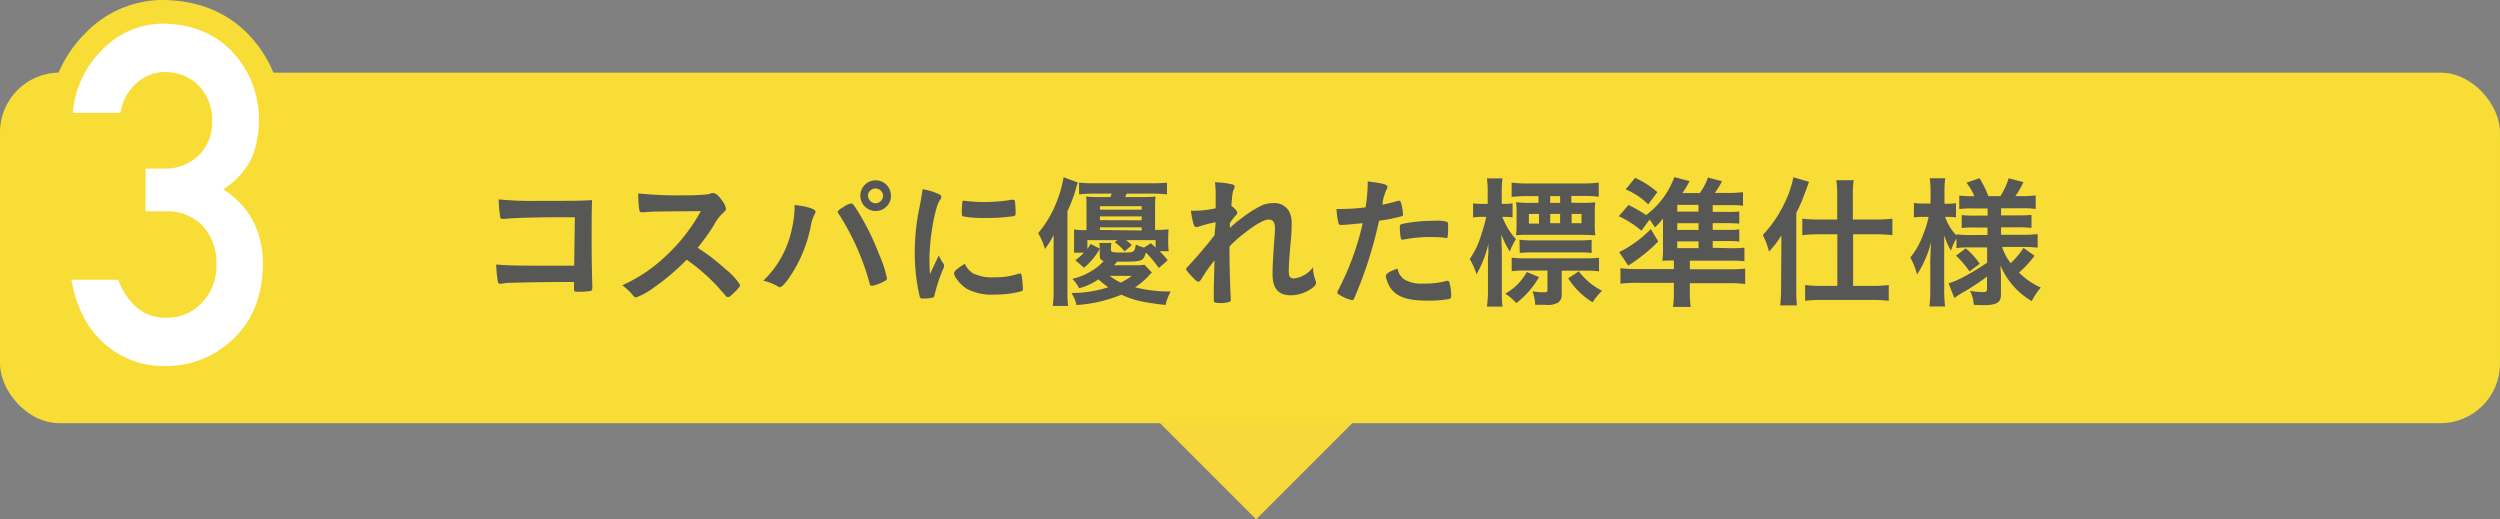 <svg xmlns="http://www.w3.org/2000/svg" width="369.65" height="76.78" viewBox="0 0 369.65 76.78"><rect x="0" y="0" width="369.65" height="76.78" fill="#808080" stroke="none"/><g id="fb16cc4e-5f6b-4ab5-89bc-708afd63a15a" data-name="Layer 2"><g id="afef6637-12fe-425b-a3d0-1936c1a197c8" data-name="24 Grid Col"><rect x="177.88" y="52.32" width="15.72" height="15.72" transform="translate(96.95 -113.71) rotate(45)" fill="#f8d93a" stroke="#f8d93a" stroke-miterlimit="10" stroke-width="7.76"/><rect y="10.74" width="369.65" height="51.83" rx="8.81" fill="#f7dd35"/><path d="M21.53,24.93h2.39a7.31,7.31,0,0,0,5.51-2,6.91,6.91,0,0,0,1.95-5.09,7.39,7.39,0,0,0-2-5.19,7,7,0,0,0-5-2,6.29,6.29,0,0,0-4,1.47,7.5,7.5,0,0,0-2.58,4.57H10.77a14.67,14.67,0,0,1,4.34-9.32A12.41,12.41,0,0,1,24.05,3.5q6.59.07,10.46,4.34a14.59,14.59,0,0,1,3.78,9.84,15.17,15.17,0,0,1-1,5.54A11.6,11.6,0,0,1,33,28a12.49,12.49,0,0,1,4.55,4.92,14.28,14.28,0,0,1,1.33,6q-.07,7-4.2,11a14.24,14.24,0,0,1-10.46,4.2,13,13,0,0,1-8.73-3.27q-3.81-3.27-4.93-9.49h6.92a10.11,10.11,0,0,0,2.61,4,6.44,6.44,0,0,0,4.57,1.61,6.89,6.89,0,0,0,5.14-2.16A7.79,7.79,0,0,0,32,39.13a8.1,8.1,0,0,0-2.18-5.89,7.3,7.3,0,0,0-5.3-2h-3Z" fill="#fff"/><path d="M21.53,24.93h2.39a7.31,7.31,0,0,0,5.51-2,6.91,6.91,0,0,0,1.95-5.09,7.39,7.39,0,0,0-2-5.19,7,7,0,0,0-5-2,6.29,6.29,0,0,0-4,1.47,7.5,7.5,0,0,0-2.58,4.57H10.77a14.67,14.67,0,0,1,4.34-9.32A12.41,12.41,0,0,1,24.05,3.5q6.59.07,10.46,4.34a14.59,14.59,0,0,1,3.78,9.84,15.17,15.17,0,0,1-1,5.54A11.6,11.6,0,0,1,33,28a12.49,12.49,0,0,1,4.55,4.92,14.28,14.28,0,0,1,1.33,6q-.07,7-4.2,11a14.24,14.24,0,0,1-10.46,4.2,13,13,0,0,1-8.73-3.27q-3.81-3.27-4.93-9.49h6.92a10.11,10.11,0,0,0,2.61,4,6.44,6.44,0,0,0,4.57,1.61,6.89,6.89,0,0,0,5.14-2.16A7.79,7.79,0,0,0,32,39.13a8.1,8.1,0,0,0-2.18-5.89,7.3,7.3,0,0,0-5.3-2h-3Z" fill="none" stroke="#f7dd35" stroke-width="7"/><path d="M21.53,24.93h2.39a7.31,7.31,0,0,0,5.51-2,6.91,6.91,0,0,0,1.95-5.09,7.39,7.39,0,0,0-2-5.19,7,7,0,0,0-5-2,6.29,6.29,0,0,0-4,1.47,7.5,7.5,0,0,0-2.58,4.57H10.77a14.67,14.67,0,0,1,4.34-9.32A12.41,12.41,0,0,1,24.05,3.5q6.59.07,10.46,4.34a14.59,14.59,0,0,1,3.78,9.84,15.17,15.17,0,0,1-1,5.54A11.6,11.6,0,0,1,33,28a12.49,12.49,0,0,1,4.55,4.92,14.28,14.28,0,0,1,1.33,6q-.07,7-4.2,11a14.24,14.24,0,0,1-10.46,4.2,13,13,0,0,1-8.73-3.27q-3.81-3.27-4.93-9.49h6.92a10.11,10.11,0,0,0,2.61,4,6.44,6.44,0,0,0,4.57,1.61,6.89,6.89,0,0,0,5.14-2.16A7.79,7.79,0,0,0,32,39.13a8.1,8.1,0,0,0-2.18-5.89,7.3,7.3,0,0,0-5.3-2h-3Z" fill="#fff"/><path d="M85,32.12H83c-3.89,0-7.84.12-8.37.25l-.19,0-.11,0-.08,0c-.24-.06-.24-.08-.28-.25a17.68,17.68,0,0,1-.23-2.64,48.15,48.15,0,0,0,5.69.22c5.56,0,6,0,8.11-.11-.06,2.06-.06,3.25-.06,6.76,0,1.23.06,5,.1,5.71a3.72,3.72,0,0,1,0,.44c0,.28-.07.45-.22.51a10.22,10.22,0,0,1-1.63.13c-.85,0-.85,0-.85-.51,0-.08,0-.08,0-.93h-2.1c-2.34,0-6.59.08-7.42.12-.51,0-.8.07-1.21.13a.58.58,0,0,1-.19,0c-.23,0-.32-.08-.38-.53a17.88,17.88,0,0,1-.21-2.31c1.42.13,2.82.17,6.18.17l5.35,0Z" fill="#575756"/><path d="M107.25,39.78a9.36,9.36,0,0,1,2.19,2.36c0,.19-.28.53-.93,1.17-.49.47-.71.62-.85.62a.54.54,0,0,1-.32-.15l-1.21-1.38a27.92,27.92,0,0,0-4.61-4,32.48,32.48,0,0,1-4.82,4.1,10.57,10.57,0,0,1-2.62,1.47c-.21,0-.23,0-.74-.6A9,9,0,0,0,92,42.18,22.53,22.53,0,0,0,98.29,38a26,26,0,0,0,5.33-6.78c-7.18.05-7.18.05-8.35.17l-.34,0a.36.36,0,0,1-.4-.34,14.39,14.39,0,0,1-.15-2.45,57.84,57.84,0,0,0,6.78.28,31.46,31.46,0,0,0,3.27-.13,2.34,2.34,0,0,0,.76-.19.51.51,0,0,1,.26,0c.36,0,.74.29,1.25,1a3.11,3.11,0,0,1,.64,1.26c0,.25-.07.34-.62.85a6.73,6.73,0,0,0-1.15,1.59,29.89,29.89,0,0,1-2.42,3.38A28.33,28.33,0,0,1,107.25,39.78Z" fill="#575756"/><path d="M120.59,31.31a.85.85,0,0,1-.15.38,6.18,6.18,0,0,0-.59,1.91,20.39,20.39,0,0,1-3.23,7.56c-.61.85-1.06,1.3-1.32,1.3a.62.62,0,0,1-.31-.13,7.81,7.81,0,0,0-2.13-.83,14.64,14.64,0,0,0,4.23-7.69,14.68,14.68,0,0,0,.4-3.14v-.36C119.34,30.5,120.59,30.91,120.59,31.31Zm8,10.62a36.88,36.88,0,0,0-4.44-10.09c-.26-.36-.28-.42-.28-.53s.19-.32.81-.68a2.94,2.94,0,0,1,1.17-.55c.23,0,.3.08,1.1,1.34a36.15,36.15,0,0,1,3,6.11,17.45,17.45,0,0,1,1.19,3.59c0,.26-.11.34-.64.6a6.82,6.82,0,0,1-1.55.55C128.75,42.27,128.62,42.14,128.56,41.93Zm3.16-13a2.27,2.27,0,1,1-2.27-2.27A2.25,2.25,0,0,1,131.72,29Zm-3.4,0a1.14,1.14,0,0,0,1.13,1.13A1.16,1.16,0,0,0,130.58,29a1.13,1.13,0,0,0-2.26,0Z" fill="#575756"/><path d="M139.51,39a.56.56,0,0,1,.08.3c0,.15,0,.17-.21.63a24.14,24.14,0,0,0-1.19,3.66c-.06.23-.12.36-.21.4a6.74,6.74,0,0,1-1.06.15h-.09l-.42,0c-.28,0-.34-.07-.43-.32a28.27,28.27,0,0,1-.72-6.37,32.74,32.74,0,0,1,.74-7c.22-1.15.32-1.78.41-2.48a9.57,9.57,0,0,1,2.29.68c.36.14.47.25.47.46s0,.22-.25.56c-.71,1.12-1.49,5.62-1.49,8.66,0,.49,0,1.15.08,2.21.6-1.34.81-1.74,1.3-2.78A6.56,6.56,0,0,0,139.51,39Zm4.61,1.51A6,6,0,0,0,147,41a10.81,10.81,0,0,0,3.48-.49,1.33,1.33,0,0,1,.3-.07c.15,0,.25.09.28.3a18.44,18.44,0,0,1,.19,2c0,.21-.07.27-.36.36a14.36,14.36,0,0,1-3.74.45,7.85,7.85,0,0,1-4.17-.83c-.93-.58-1.91-1.75-1.91-2.32,0-.3.45-.7,1.6-1.4A3,3,0,0,0,144.12,40.55Zm-1.49-10.83a19.66,19.66,0,0,0,2.87.19,24.2,24.2,0,0,0,4.12-.34l.19,0c.15,0,.21.06.26.23a15.89,15.89,0,0,1,.1,1.72c0,.32-.06.43-.29.47a22.78,22.78,0,0,1-3.85.27,17.46,17.46,0,0,1-3.67-.23c-.11-.06-.15-.21-.15-.59a12.62,12.62,0,0,1,.1-1.6c0-.08.09-.13.22-.13A.16.16,0,0,1,142.63,29.72Z" fill="#575756"/><path d="M155.79,36.79c0-1,0-1.28,0-2.06a10.79,10.79,0,0,1-1.29,2.08,9.86,9.86,0,0,0-1-2.34,15.83,15.83,0,0,0,2.59-4.27,17.1,17.1,0,0,0,1.17-4l2.12.79a9,9,0,0,0-.34,1.08,22.44,22.44,0,0,1-1.21,3.16V42.88c0,.9,0,1.6.11,2.36h-2.28a16.31,16.31,0,0,0,.13-2.4Zm14.53,3.5a3.1,3.1,0,0,0-.4.41,10.89,10.89,0,0,1-2.09,1.78,21.08,21.08,0,0,0,5.27.62,7.47,7.47,0,0,0-.76,2c-3.44-.4-4.72-.7-6.52-1.53a21,21,0,0,1-6.65,1.53,5.08,5.08,0,0,0-.75-1.78,17.47,17.47,0,0,0,5.46-.85,10.67,10.67,0,0,1-1.46-1.17,9.06,9.06,0,0,1-2.87,1.32,4.61,4.61,0,0,0-1-1.38,10,10,0,0,0,2.74-1.11,8.07,8.07,0,0,0,1.91-1.53c-.49-.17-.59-.36-.59-1v-.81a5.37,5.37,0,0,0-.07-.87h1.79a4.15,4.15,0,0,0-.07.83v.17c0,.36.24.42,1.55.42,1.94,0,1.94,0,2.13-1.19a5.29,5.29,0,0,0,1.23.45l1-.64.7.64V35.51h-4.36a9.66,9.66,0,0,1,.85.73l-1.08.93a7.27,7.27,0,0,0-1.47-1.36l.41-.3h-4.44v1.3c.19-.26.25-.38.47-.74l1.38.7a10.33,10.33,0,0,1-2.34,2.82L159,38.47a6.55,6.55,0,0,0,1.25-1.11h-1.44c0-.3,0-.3,0-1.38v-.7c0-.59,0-.89,0-1.34a14.48,14.48,0,0,0,1.84.09V30.48c0-.57,0-1-.06-1.42a18.92,18.92,0,0,0,2,.08h1.57c.09-.19.13-.27.23-.51H161.8a20.64,20.64,0,0,0-2.25.11V27a19.91,19.91,0,0,0,2.25.1h8.45a20.29,20.29,0,0,0,2.3-.1v1.74a21.06,21.06,0,0,0-2.27-.11H166.6l-.23.51h2.48a18.11,18.11,0,0,0,2-.08,13.2,13.2,0,0,0-.06,1.38V34a18.88,18.88,0,0,0,2-.09,13,13,0,0,0-.06,1.32v.53a8.91,8.91,0,0,0,.08,1.38h-1.36a11.71,11.71,0,0,1,1.21,1.34l-1.31,1.15a19.76,19.76,0,0,0-1.91-2.3c-.45,1.36-.45,1.36-4.25,1.36l-.47.53h3a8.26,8.26,0,0,0,1.49-.08ZM168.81,31v-.51h-6.18V31Zm0,1.57V32h-6.18v.55Zm0,1.51v-.47h-6.18V34Zm-4.72,6.71a8.56,8.56,0,0,0,1.64,1,14.51,14.51,0,0,0,1.64-1Z" fill="#575756"/><path d="M179.75,32.86a18,18,0,0,0-2.47.64,1,1,0,0,1-.38.08c-.19,0-.3-.11-.43-.47a12.71,12.71,0,0,1-.38-1.95c.32,0,.47,0,.66,0a15.52,15.52,0,0,0,3-.36l0-1.27c0-.3,0-.51,0-.58a12.76,12.76,0,0,0-.11-2,12.17,12.17,0,0,1,2.51.3c.28.07.4.19.4.38a1,1,0,0,1-.12.39c-.2.4-.22.66-.36,2.42.46.32.87.76.87,1s-.07.23-.26.46a7.15,7.15,0,0,0-.83,1.09c0,.55,0,.55,0,.7a24.22,24.22,0,0,1,1.89-1.55,16.09,16.09,0,0,1,2.34-1.51,4.1,4.1,0,0,1,2.16-.6,2.5,2.5,0,0,1,2.38,1.24,3.64,3.64,0,0,1,.36,1.82c0,.72,0,1.4-.17,3-.17,1.83-.25,3.19-.25,4s.19,1.08.78,1.08a4.18,4.18,0,0,0,2.81-1.65,5.18,5.18,0,0,0,.36,1.93,1.07,1.07,0,0,1,.08.36c0,.23-.1.42-.46.7a5.47,5.47,0,0,1-3.25,1.15c-1.87,0-2.72-1-2.72-3.13,0-1,.06-2.23.27-5.2.07-.7.09-1.3.09-1.59,0-.87-.3-1.28-.94-1.28s-1.89.68-3.56,2a16.44,16.44,0,0,0-2.23,2v1c0,1.6.1,5.27.19,6.57v.25a.44.44,0,0,1-.07.3,3.76,3.76,0,0,1-1.7.21c-.61,0-.74-.09-.74-.45,0-.12,0-.34,0-.57v-.49c0-.74,0-.74.11-4.78a21.62,21.62,0,0,0-1.93,2.74c-.2.3-.32.41-.49.41s-.55-.34-1.21-1.07c-.41-.46-.56-.65-.56-.78s.05-.19.2-.34a61.43,61.43,0,0,0,4-4.7Z" fill="#575756"/><path d="M198.6,33.26h-.13a1.16,1.16,0,0,1-.23,0c-.19,0-.3-.08-.36-.36a11.66,11.66,0,0,1-.26-2c.3,0,.53,0,.68,0a28.8,28.8,0,0,0,3.61-.24,23.47,23.47,0,0,0,.32-3.35v-.49c2.47.32,2.93.47,2.91.85a.82.82,0,0,1-.13.36,6.77,6.77,0,0,0-.61,2.23,18.93,18.93,0,0,0,2.31-.57.26.26,0,0,1,.17,0c.19,0,.24.09.41.83a11,11,0,0,1,.17,1.19c0,.15-.07.24-.26.28a22.93,22.93,0,0,1-3.29.64A61.66,61.66,0,0,1,200.28,44c-.11.27-.21.38-.34.38a5.43,5.43,0,0,1-1.74-.7c-.37-.19-.47-.3-.47-.41a1.26,1.26,0,0,1,.17-.44A40.47,40.47,0,0,0,201.49,33C200.55,33.09,199.9,33.16,198.6,33.26Zm9.07,8.07a5,5,0,0,0,2.76.6,12.39,12.39,0,0,0,3.25-.34,1.46,1.46,0,0,1,.3-.07c.19,0,.27.07.34.26a7.58,7.58,0,0,1,.25,2c0,.27-.08.38-.36.44a17.16,17.16,0,0,1-3.14.23c-2.66,0-4.14-.42-5.12-1.44a3.72,3.72,0,0,1-.83-1.4,2.64,2.64,0,0,1-.21-.79c0-.36.63-.74,1.74-1.1A2.38,2.38,0,0,0,207.67,41.33Zm6-6.18a18.69,18.69,0,0,0-2.06-.1,19.41,19.41,0,0,0-4.1.38.39.39,0,0,1-.15,0,.2.2,0,0,1-.23-.17,9.17,9.17,0,0,1-.15-1.64c0-.27,0-.4.21-.46a3,3,0,0,1,.66-.15,21.91,21.91,0,0,1,4.14-.36,6.13,6.13,0,0,1,2,.15c.1.08.13.25.13,1a7.09,7.09,0,0,1-.09,1.3c0,.06-.11.1-.21.1A.56.56,0,0,1,213.64,35.15Z" fill="#575756"/><path d="M222.14,32.07a10.61,10.61,0,0,0,2,3.3,10,10,0,0,0-.9,1.82A13.62,13.62,0,0,1,222,34.71c0,1.38.06,1.93.06,2.76v5.35c0,1.08,0,1.87.11,2.51h-2.31a17.21,17.21,0,0,0,.15-2.51v-4a13.7,13.7,0,0,1,.06-1.47c0-.09,0-.3,0-.64,0-.15,0-.38,0-.68a15.79,15.79,0,0,1-1.76,4.53,8.94,8.94,0,0,0-1-2.25A12.62,12.62,0,0,0,219,34.77a26.3,26.3,0,0,0,.76-2.7h-.59a6.74,6.74,0,0,0-1.36.09v-2.1a7.64,7.64,0,0,0,1.36.08h.8V28.51a13.3,13.3,0,0,0-.12-2.13h2.31a14,14,0,0,0-.11,2.1v1.66h.39a7,7,0,0,0,1.21-.08v2.08a8.46,8.46,0,0,0-1.17-.07Zm5.42,8.9a13,13,0,0,1-3.36,3.85,7.38,7.38,0,0,0-1.64-1.4A7.81,7.81,0,0,0,224.43,42a8.07,8.07,0,0,0,1.32-1.78Zm3.35,2.47a1.43,1.43,0,0,1-.53,1.31,3.47,3.47,0,0,1-1.95.32l-1.43,0a7.17,7.17,0,0,0-.4-2,9.15,9.15,0,0,0,1.44.15c.66,0,.77,0,.77-.42V40h-3.14a15.93,15.93,0,0,0-2.15.1v-2a15.19,15.19,0,0,0,2.12.1h8.69a19.79,19.79,0,0,0,2.1-.08v2a15.08,15.08,0,0,0-2.08-.1h-3.44ZM234,30a17.7,17.7,0,0,0,1.89-.08,8.53,8.53,0,0,0-.09,1.42v1.89a10.47,10.47,0,0,0,.09,1.55c-.64,0-1.08-.06-2-.06h-7.8c-.81,0-1.34,0-1.93.06a10.57,10.57,0,0,0,.08-1.47v-2a9.64,9.64,0,0,0-.08-1.42A15.51,15.51,0,0,0,226,30h1.48V29h-1.65a22.44,22.44,0,0,0-2.32.11V27a18,18,0,0,0,2.32.13H234a19.22,19.22,0,0,0,2.39-.13v2.08a21.08,21.08,0,0,0-2.25-.11h-1.8v1Zm-9.33,5.44a14.61,14.61,0,0,0,2.07.11h6.52a20,20,0,0,0,2.08-.09V37.4a17.08,17.08,0,0,0-1.93-.08h-6.7a18.34,18.34,0,0,0-2,.08Zm1.39-3.8v1.42h1.5V31.63ZM230.68,29h-1.47v1h1.47Zm-1.47,4h1.47V31.63h-1.47Zm4.23,7.12A10.18,10.18,0,0,0,236.88,43a8.64,8.64,0,0,0-1.4,1.7,11.42,11.42,0,0,1-3.61-3.55Zm-1.06-7.12h1.46V31.63h-1.46Z" fill="#575756"/><path d="M256,36.7a17.66,17.66,0,0,0,1.93-.08v2a17.66,17.66,0,0,0-2-.08h-6.07v1.27h5.88a17.78,17.78,0,0,0,2.3-.1V42a16.21,16.21,0,0,0-2.53-.13h-5.65V43a14.76,14.76,0,0,0,.13,2.38h-2.62A15.44,15.44,0,0,0,247.5,43V41.82h-5.41a18.17,18.17,0,0,0-2.49.13V39.66a15.69,15.69,0,0,0,2.19.12h5.71V38.51c-.7,0-1.21,0-1.7.06a14.1,14.1,0,0,0,.09-1.93V34c0-.59,0-1.25,0-1.72a6.36,6.36,0,0,1-1.21,1.34,8.22,8.22,0,0,0-.77-1.15l-1.21,1.64a14.26,14.26,0,0,0-3.35-2.14l1.44-1.66a21.11,21.11,0,0,1,2.61,1.49,12.33,12.33,0,0,0,4.17-5.61l2.25.59-.19.36c-.34.6-.34.6-.87,1.41h2.59a1.3,1.3,0,0,1,.19-.3,8.64,8.64,0,0,0,1-2l2.08.55a14.71,14.71,0,0,1-1.06,1.73h2.08a20.27,20.27,0,0,0,2.08-.11v2a13.13,13.13,0,0,0-1.79-.09h-2.69v1h2.12a17,17,0,0,0,1.81-.06v1.78c-.53,0-.9-.06-1.81-.06h-2.12v1h2.1c1,0,1.27,0,1.83-.07v1.79a17,17,0,0,0-1.81-.07h-2.12v1Zm-10.81-1a24,24,0,0,1-4.44,3.57l-1.34-2a8.58,8.58,0,0,0,1-.53,17.25,17.25,0,0,0,3.68-2.87Zm-3.42-9.41a14,14,0,0,1,3.29,2.12l-1.36,1.81A10.47,10.47,0,0,0,240.37,28Zm9.37,5v-1H248v1ZM248,34h3.15V33H248Zm0,2.69h3.15v-1H248Z" fill="#575756"/><path d="M263.39,37.09c0-1,0-1.43,0-2.3a12,12,0,0,1-1.83,2.4,11,11,0,0,0-.91-2.44,18.4,18.4,0,0,0,3.19-4.67,15.32,15.32,0,0,0,1.33-3.87l2.32.68-.64,1.7a23.67,23.67,0,0,1-1.25,2.89V42.8c0,.85,0,1.55.1,2.36h-2.48a21.62,21.62,0,0,0,.13-2.38Zm8.26-8.29a13.81,13.81,0,0,0-.13-2.16h2.57a12.83,12.83,0,0,0-.13,2.2v3.62h3.51a18.58,18.58,0,0,0,2.34-.13v2.44c-.79-.08-1.58-.13-2.32-.13H274v7.63h3a16.86,16.86,0,0,0,2.27-.13v2.34a17,17,0,0,0-2.31-.13h-7.73a17.24,17.24,0,0,0-2.32.13V42.14a17.23,17.23,0,0,0,2.3.13h2.46V34.64H268.8a23,23,0,0,0-2.31.13V32.33a19.53,19.53,0,0,0,2.38.13h2.78Z" fill="#575756"/><path d="M291.15,36.58a12.85,12.85,0,0,0-1.87.1V35.26a8.2,8.2,0,0,0-.81,1.8,10.23,10.23,0,0,1-1-2.27c0,1.36,0,2.25,0,2.85V42.8a20.42,20.42,0,0,0,.13,2.51h-2.31a21.21,21.21,0,0,0,.12-2.51V38.59c.05-1.53.09-2.46.13-2.82a16.19,16.19,0,0,1-2.08,4.82,10.65,10.65,0,0,0-1-2.51,11.65,11.65,0,0,0,1.93-3.48,13.65,13.65,0,0,0,.77-2.53h-.81a6.87,6.87,0,0,0-1.36.09V30a6.74,6.74,0,0,0,1.36.09h1.1V28.48a12.9,12.9,0,0,0-.12-2.12h2.29a14.53,14.53,0,0,0-.11,2.1v1.66h.56a5.31,5.31,0,0,0,1.14-.09v2.11a8.41,8.41,0,0,0-1.16-.07h-.45a7.59,7.59,0,0,0,1.7,2.76v-.19a13.42,13.42,0,0,0,2.06.11h2.51V33.64H292a11,11,0,0,0-1.94.09V31.8a15.25,15.25,0,0,0,1.89.08h1.94V30.82h-2.26a14.75,14.75,0,0,0-1.93.09v-2a13.73,13.73,0,0,0,1.93.1h.3a8.71,8.71,0,0,0-1.17-2l1.94-.66A16.15,16.15,0,0,1,294,29h1.78A10.48,10.48,0,0,0,297,26.36l2.19.57A14.42,14.42,0,0,1,298,29h1a19.15,19.15,0,0,0,2-.1v2a12.82,12.82,0,0,0-2-.11h-3.12v1.06h2.5a17.66,17.66,0,0,0,2-.08v1.93a16.41,16.41,0,0,0-2-.09h-2.5v1.11h3.29a18.13,18.13,0,0,0,2.12-.11v2c-.72-.06-1.36-.1-2.1-.1h-3.16a7.67,7.67,0,0,0,1.27,2.4,11,11,0,0,0,1.89-2.26l1.64,1.17a16.46,16.46,0,0,1-2.3,2.49,10.89,10.89,0,0,0,3.23,2.21,9,9,0,0,0-1.34,2,11.07,11.07,0,0,1-4.63-5.26c0,.66.07,1.08.07,1.46v2.83c0,1.19-.64,1.57-2.6,1.57-.29,0-.8,0-1.42-.06a5.4,5.4,0,0,0-.55-2.06,10.87,10.87,0,0,0,1.93.19c.47,0,.58-.11.58-.49V40.89a33.59,33.59,0,0,1-3.13,2.1,12.74,12.74,0,0,0-1.7,1.08l-.85-2.18a9.84,9.84,0,0,0,1.7-.68,32.63,32.63,0,0,0,4-2.38V36.58Zm-.49.14A11.38,11.38,0,0,1,292.72,39l-1.51,1.13a12.94,12.94,0,0,0-2-2.32Z" fill="#575756"/></g></g></svg>